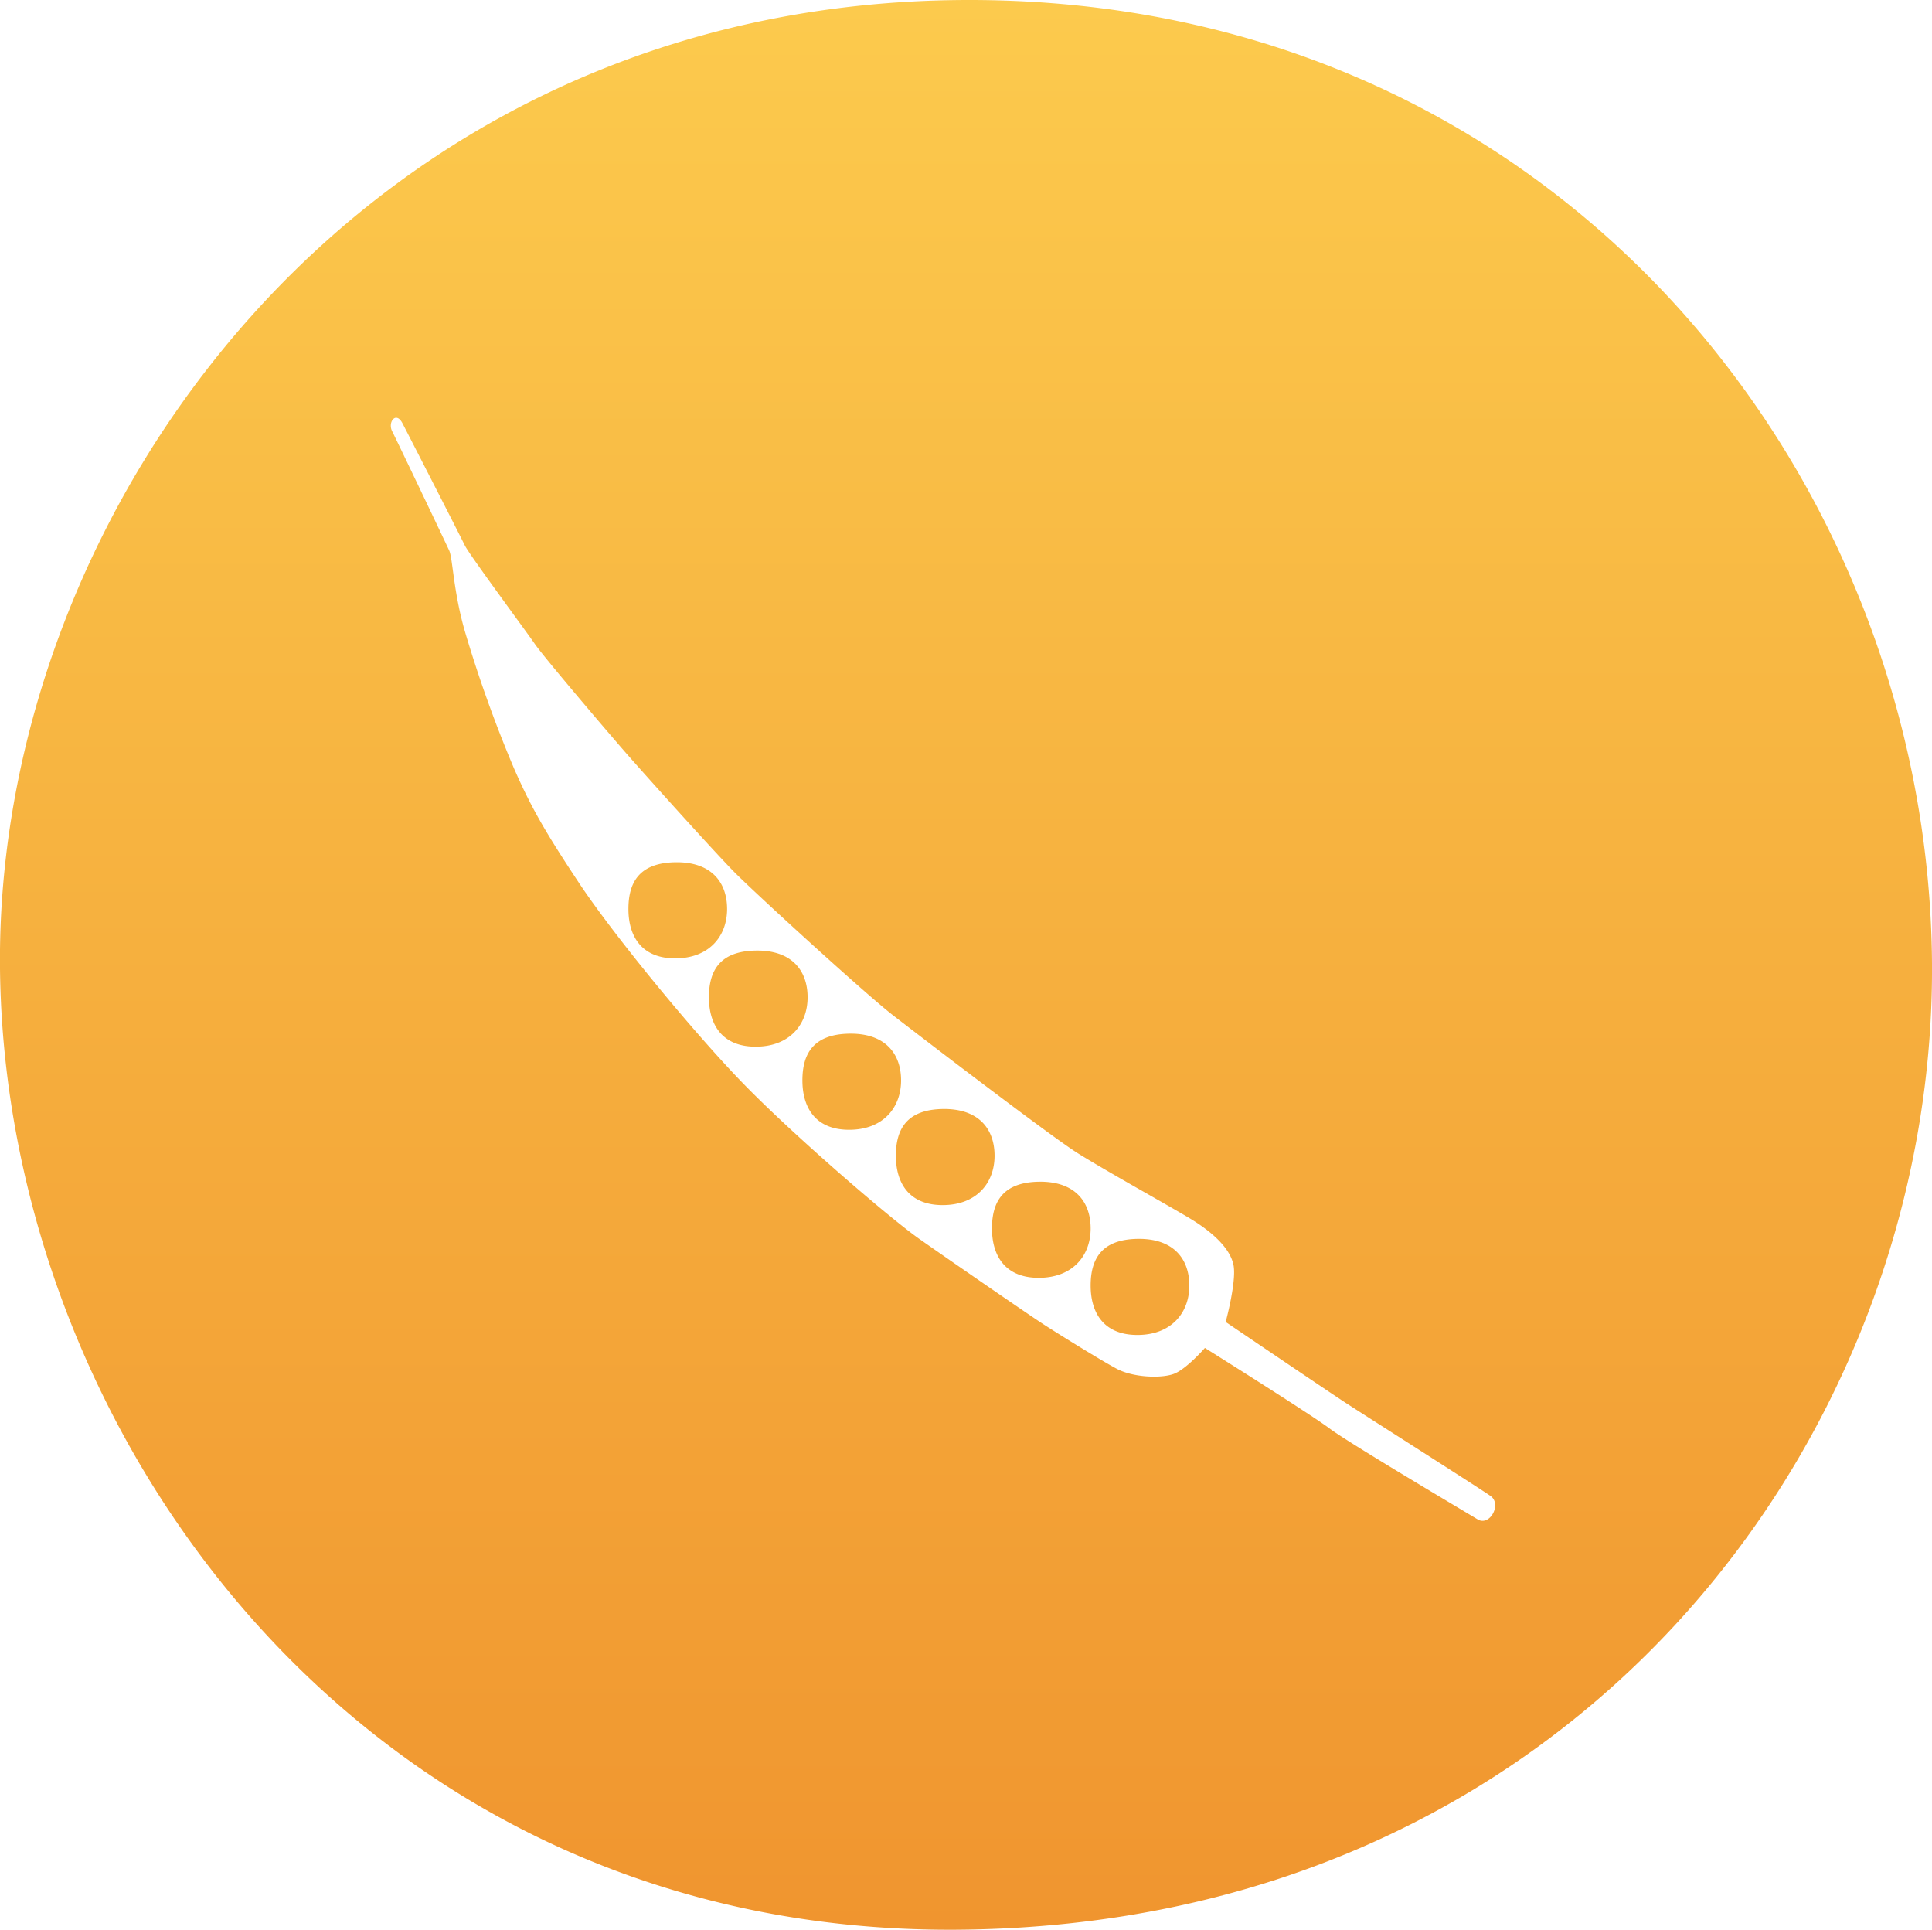 <svg xmlns="http://www.w3.org/2000/svg" xmlns:xlink="http://www.w3.org/1999/xlink" width="744" height="743" viewBox="0 0 744 743">
<defs>
    <style>
      .cls-1 {
        fill-rule: evenodd;
        fill: url(#linear-gradient);
      }
    </style>
    <linearGradient id="linear-gradient" x1="402" y1="774" x2="402" y2="31" gradientUnits="userSpaceOnUse">
      <stop offset="0" stop-color="#f0952f"/>
      <stop offset="1" stop-color="#fcca4d"/>
    </linearGradient>
  </defs>
  <path id="Gradient_Fill_4" data-name="Gradient Fill 4" class="cls-1" d="M403,31c226.387-.162,369.77,182.733,371,371,1.191,182.253-137.649,370.6-376,372C171.118,775.33,31.934,584.55,30,404,28.09,225.755,170.455,31.166,403,31ZM185,194c2.5,4.825,22.3,43.468,24,47s23.48,32.886,27,38,29.143,35.2,36,43,33.14,37.078,41,45,50.053,46.535,61,55,60.395,46.343,71,53,33.8,19.5,43,25,15.707,11.756,17,18-3,22-3,22,39.033,26.448,46,31,51.54,32.847,56,36-0.314,11.868-5,9-49.632-29.447-57-35-48-31-48-31-7.153,8.216-12,10-15.646,1.411-22-2-22.215-13.262-28-17-36.6-24.987-48-33-47.452-39.052-67-59-50.728-58-64-78-18.564-29.378-25-44a496.966,496.966,0,0,1-19-53c-4.416-15.293-4.642-28.015-6-31s-20.237-42.517-22-46S182.5,189.175,185,194ZM321,397c13.773-.244,20,7.561,20,18s-6.9,19-20,19-18-8.688-18-19S307.227,397.244,321,397Zm36,32c13.773-.244,20,7.561,20,18s-6.9,19-20,19-18-8.688-18-19S343.227,429.244,357,429Zm36,29c13.773-.244,20,7.561,20,18s-6.9,19-20,19-18-8.688-18-19S379.227,458.244,393,458Zm37,28c13.773-.244,20,7.561,20,18s-6.9,19-20,19-18-8.688-18-19S416.227,486.244,430,486Zm38,22c13.773-.244,20,7.561,20,18s-6.9,19-20,19-18-8.688-18-19S454.227,508.244,468,508ZM290,363c13.773-.244,20,7.561,20,18s-6.9,19-20,19-18-8.688-18-19S276.227,363.244,290,363Z" transform="translate(-30 -31)"/>
</svg>
